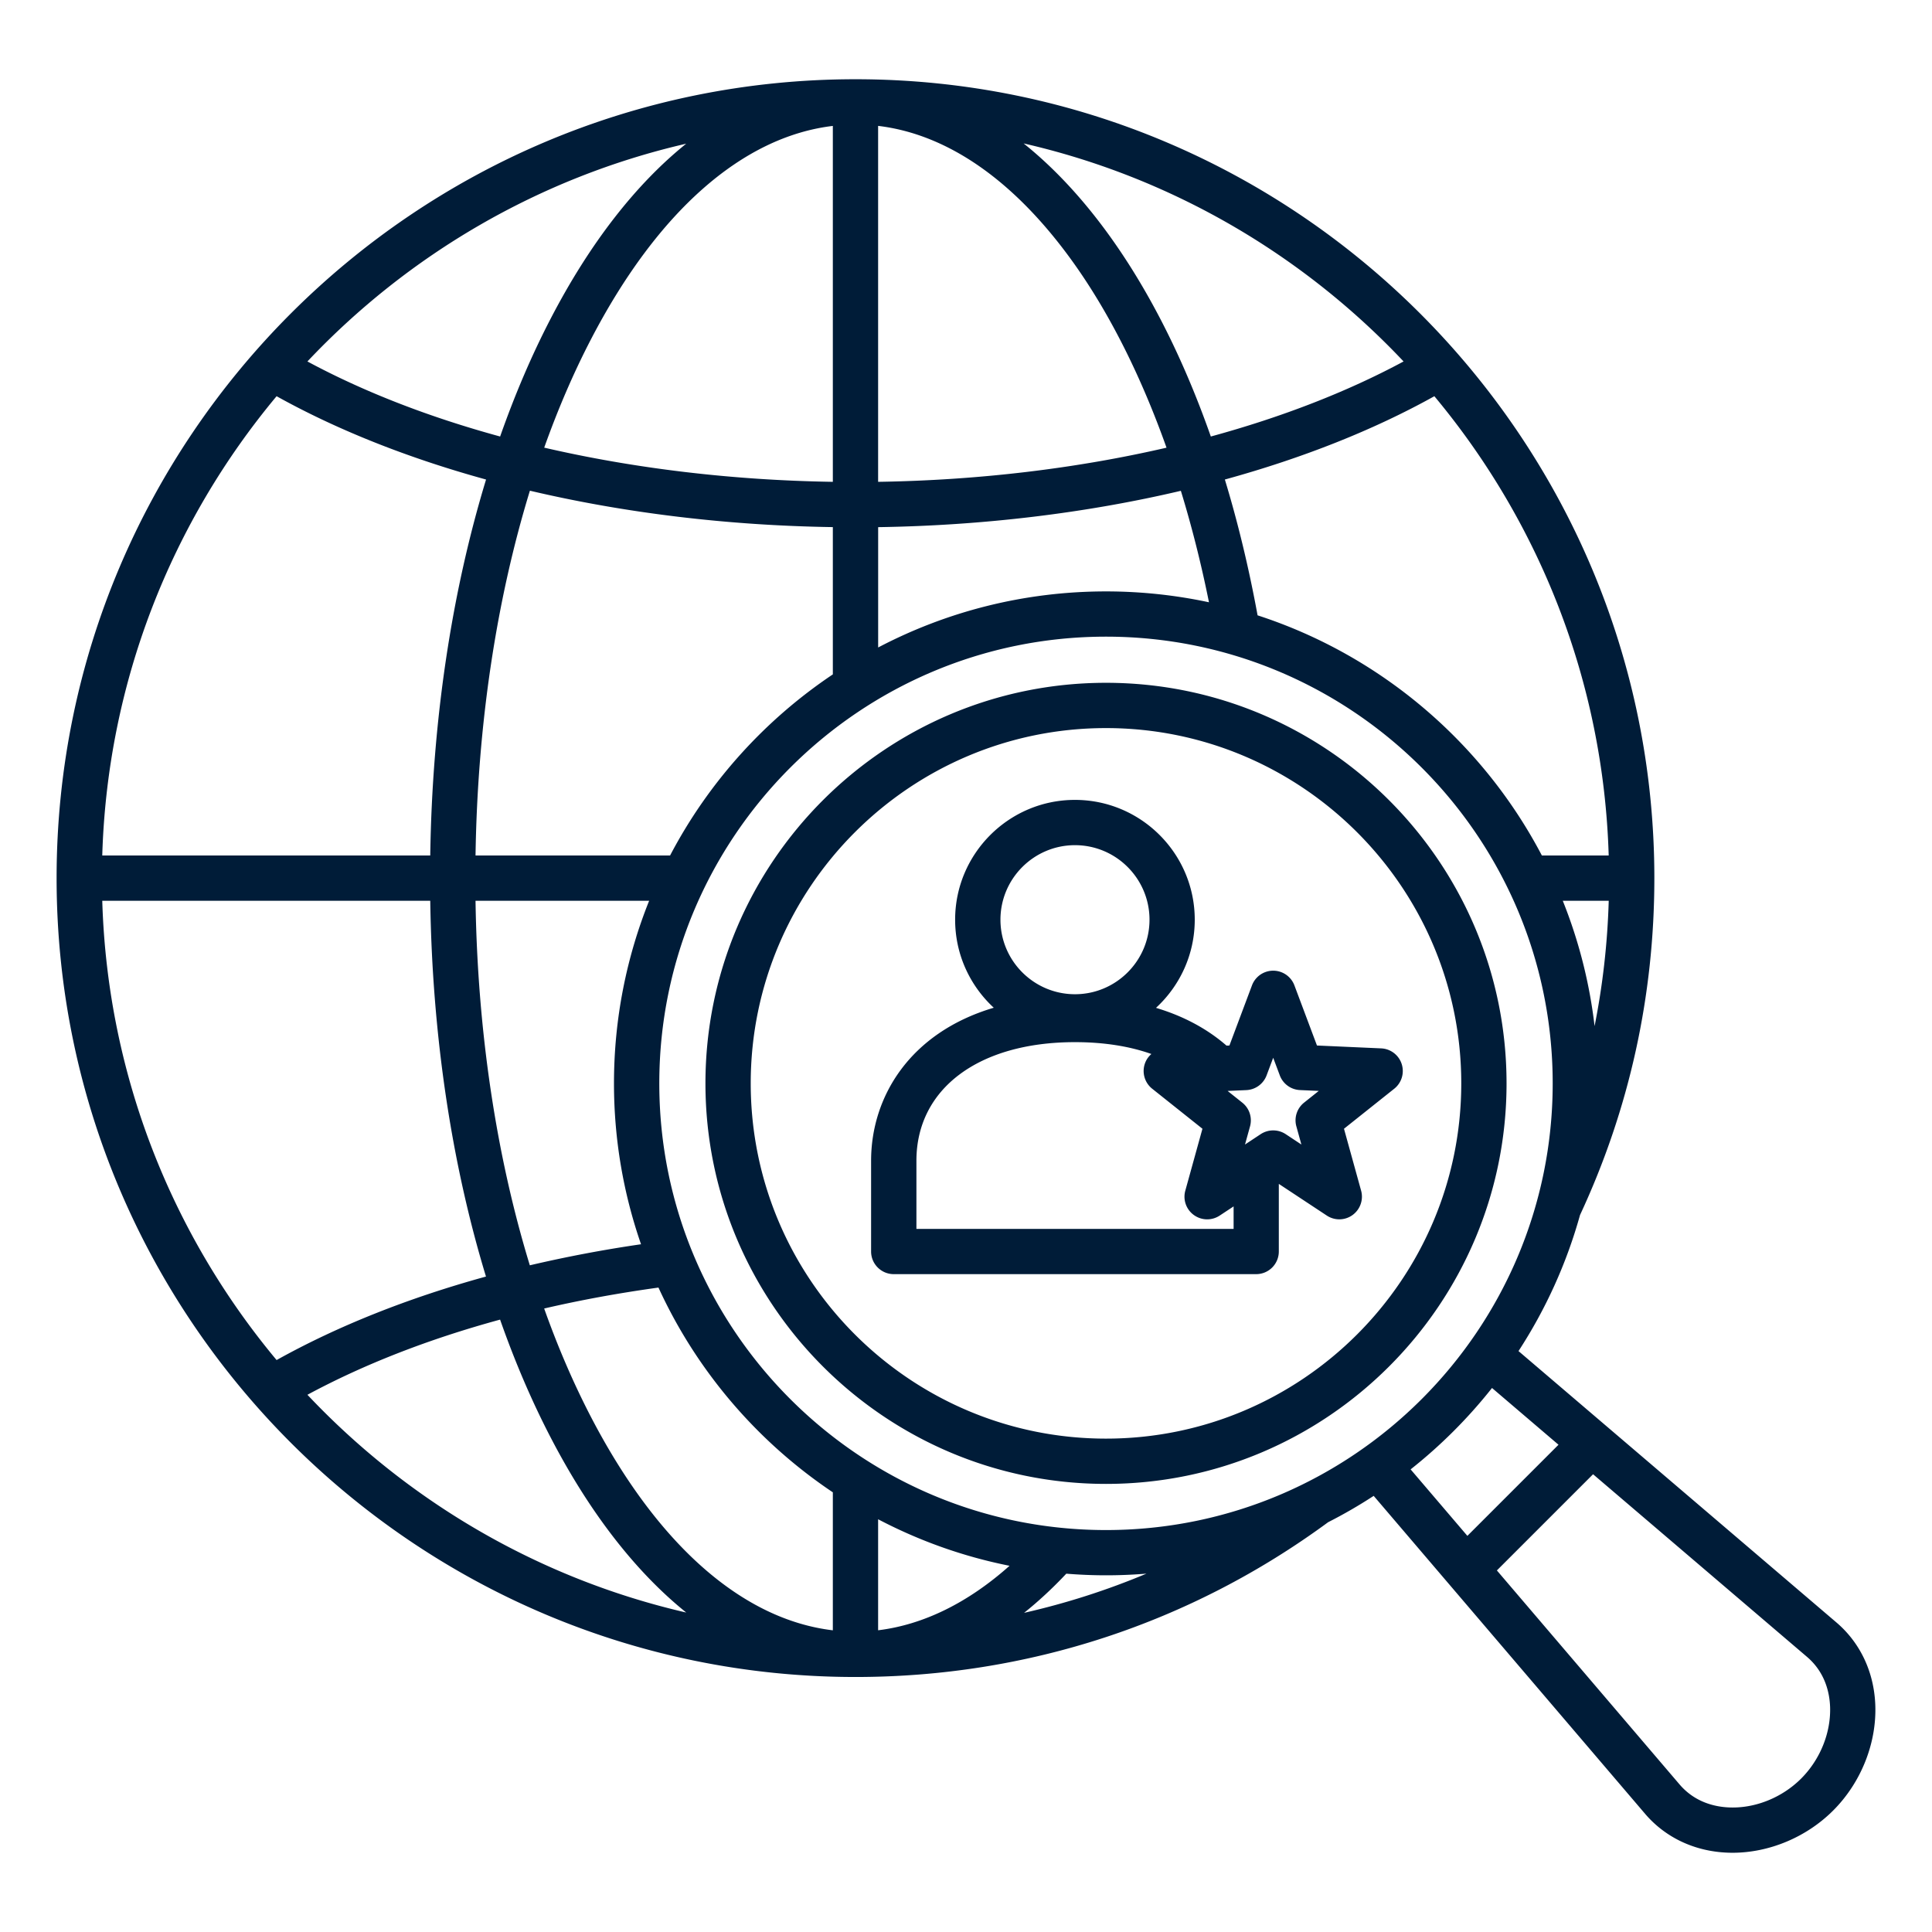 <?xml version="1.0" encoding="UTF-8"?> <svg xmlns="http://www.w3.org/2000/svg" xmlns:xlink="http://www.w3.org/1999/xlink" version="1.1" width="512" height="512" x="0" y="0" viewBox="0 0 512 512" style="enable-background:new 0 0 512 512" xml:space="preserve" class=""><g><path d="M338.9 331.66v-17.92l12.72 8.4c2.09 1.38 4.81 1.32 6.83-.15s2.92-4.04 2.26-6.45l-4.54-16.41 13.32-10.61c1.96-1.56 2.74-4.17 1.97-6.55s-2.94-4.03-5.44-4.14l-17.01-.76-5.98-15.94a6.005 6.005 0 0 0-11.24 0l-5.98 15.94-.77.03c-5.14-4.48-11.44-7.84-18.69-10.01 6.31-5.81 10.27-14.13 10.27-23.36 0-17.51-14.25-31.75-31.75-31.75s-31.75 14.25-31.75 31.75c0 9.22 3.95 17.52 10.24 23.33-22.29 6.62-32.51 23.65-32.51 40.56v24.04c0 3.31 2.69 6 6 6h96.04a6 6 0 0 0 6.01-6zm-3.24-46.67 1.75-4.67 1.75 4.67a6.004 6.004 0 0 0 5.35 3.89l4.98.22-3.9 3.11a5.997 5.997 0 0 0-2.04 6.29l1.33 4.81-4.16-2.75c-1-.66-2.16-.99-3.31-.99s-2.3.33-3.31.99l-4.16 2.75 1.33-4.8c.64-2.32-.16-4.79-2.04-6.29l-3.9-3.11 4.98-.22a6.03 6.03 0 0 0 5.35-3.9zm-50.78-61.01c10.89 0 19.75 8.86 19.75 19.75s-8.86 19.75-19.75 19.75-19.75-8.86-19.75-19.75 8.86-19.75 19.75-19.75zm-42.02 101.68v-18.04c0-19.1 16.49-31.44 42.02-31.44 7.61 0 14.41 1.07 20.25 3.14-.8.7-1.42 1.59-1.76 2.65-.77 2.38.01 4.99 1.97 6.55l13.32 10.61-4.54 16.41c-.67 2.41.23 4.98 2.26 6.45 1.05.76 2.29 1.15 3.53 1.15 1.15 0 2.3-.33 3.31-.99l3.7-2.44v5.96h-84.06zm254.11 126.13c-.34-8.7-4-16.45-10.31-21.83l-84.24-71.91c7.15-10.99 12.7-23.11 16.3-36.05 13.07-28.06 19.7-58.1 19.7-89.29C438.42 115.97 343.45 21 226.71 21S15 115.97 15 232.71s94.97 211.71 211.71 211.71c45.45 0 88.76-14.18 125.26-41.02 4.16-2.11 8.19-4.45 12.07-6.98l71.91 84.24c5.38 6.31 13.14 9.97 21.83 10.31.45.02.89.03 1.34.03 9.73 0 19.61-4.12 26.68-11.19 7.4-7.39 11.57-17.86 11.17-28.02zm-88.36-225.08c-15.71-29.94-42.73-53.05-75.34-63.64-2.32-12.65-5.23-24.68-8.67-35.99 20.53-5.65 39.34-13.07 55.52-22.08 27.69 33.21 44.83 75.51 46.2 121.71zm17.72 12c-.33 11.26-1.58 22.35-3.75 33.22-1.35-11.6-4.23-22.75-8.43-33.22zm-105.94-79.1c-8.8-1.88-17.93-2.88-27.29-2.88-21.78 0-42.32 5.38-60.38 14.86V139.7c27.94-.42 55.17-3.74 80.22-9.63 2.89 9.42 5.39 19.32 7.45 29.54zm-87.68-31.92V33.36c18.68 2.23 36.59 14.83 52.14 36.8 9.43 13.33 17.66 29.84 24.29 48.48-23.84 5.51-49.77 8.64-76.43 9.05zm-12-94.32v94.32c-26.68-.41-52.64-3.54-76.49-9.06 3.62-10.15 7.73-19.73 12.34-28.61 17.61-33.95 40.2-53.8 64.15-56.65zm0 106.32v39.03c-18.08 12.11-32.97 28.62-43.13 47.99h-51.56c.52-34.57 5.5-67.62 14.41-96.67 25.06 5.9 52.32 9.23 80.28 9.65zm-106.69 87.02H27.1c1.37-46.2 18.5-88.5 46.2-121.71 16.18 9 34.98 16.43 55.51 22.08-9.16 30.06-14.27 64.11-14.79 99.63zm0 12c.52 35.5 5.62 69.53 14.77 99.59-20.57 5.66-39.29 13.1-55.49 22.13-27.7-33.21-44.83-75.52-46.2-121.71h86.92zm12 0h46.01c-6 14.97-9.32 31.3-9.32 48.39 0 14.93 2.53 29.27 7.17 42.64a351.203 351.203 0 0 0-29.47 5.58c-8.89-29.03-13.87-62.06-14.39-96.61zm48.48 102.51c10.11 22.07 26.21 40.86 46.21 54.26v36.57c-23.95-2.85-46.54-22.7-64.15-56.64-4.61-8.89-8.74-18.48-12.35-28.64 9.73-2.26 19.85-4.11 30.29-5.55zm58.21 61.4c10.81 5.67 22.51 9.88 34.83 12.33-11.02 9.82-22.85 15.63-34.83 17.09zM174.72 287.1c0-65.27 53.1-118.38 118.38-118.38s118.38 53.1 118.38 118.38-53.1 118.38-118.38 118.38-118.38-53.11-118.38-118.38zM371.96 95.79c-14.99 8.07-32.26 14.75-51.08 19.89-12.15-34.61-29.44-61.52-49.61-77.67 39.18 8.97 74.01 29.49 100.69 57.78zM181.85 38.08c-13.35 10.74-25.54 26.36-35.94 46.41-5.02 9.67-9.48 20.12-13.37 31.19-18.82-5.14-36.09-11.82-51.07-19.89 26.61-28.22 61.32-48.71 100.38-57.71zM81.47 369.63c14.99-8.08 32.19-14.78 51.06-19.92 3.89 11.08 8.36 21.54 13.39 31.22 10.4 20.04 22.59 35.67 35.94 46.41-39.07-9-73.78-29.49-100.39-57.71zm189.92 57.79c3.83-3.06 7.56-6.52 11.19-10.38 3.47.28 6.98.43 10.52.43 3.61 0 7.18-.15 10.72-.44-10.49 4.4-21.33 7.87-32.43 10.39zm124.01-59.59 17.62 15.04-24.15 24.15-15.04-17.62c8-6.33 15.24-13.57 21.57-21.57zm81.93 103.5c-5.07 5.07-12.21 7.94-19.06 7.66-3.76-.15-9.1-1.33-13.18-6.11l-48.4-56.7 25.49-25.49 56.7 48.4c4.78 4.08 5.96 9.42 6.11 13.18.26 6.87-2.6 13.99-7.66 19.06zM399.25 287.1c0-58.53-47.62-106.15-106.15-106.15S186.95 228.57 186.95 287.1s47.62 106.15 106.15 106.15 106.15-47.62 106.15-106.15zm-200.3 0c0-51.92 42.24-94.15 94.15-94.15s94.15 42.24 94.15 94.15-42.24 94.15-94.15 94.15c-51.92 0-94.15-42.24-94.15-94.15z" fill="#001c38" opacity="1" data-original="#000000" class=""></path></g></svg> 